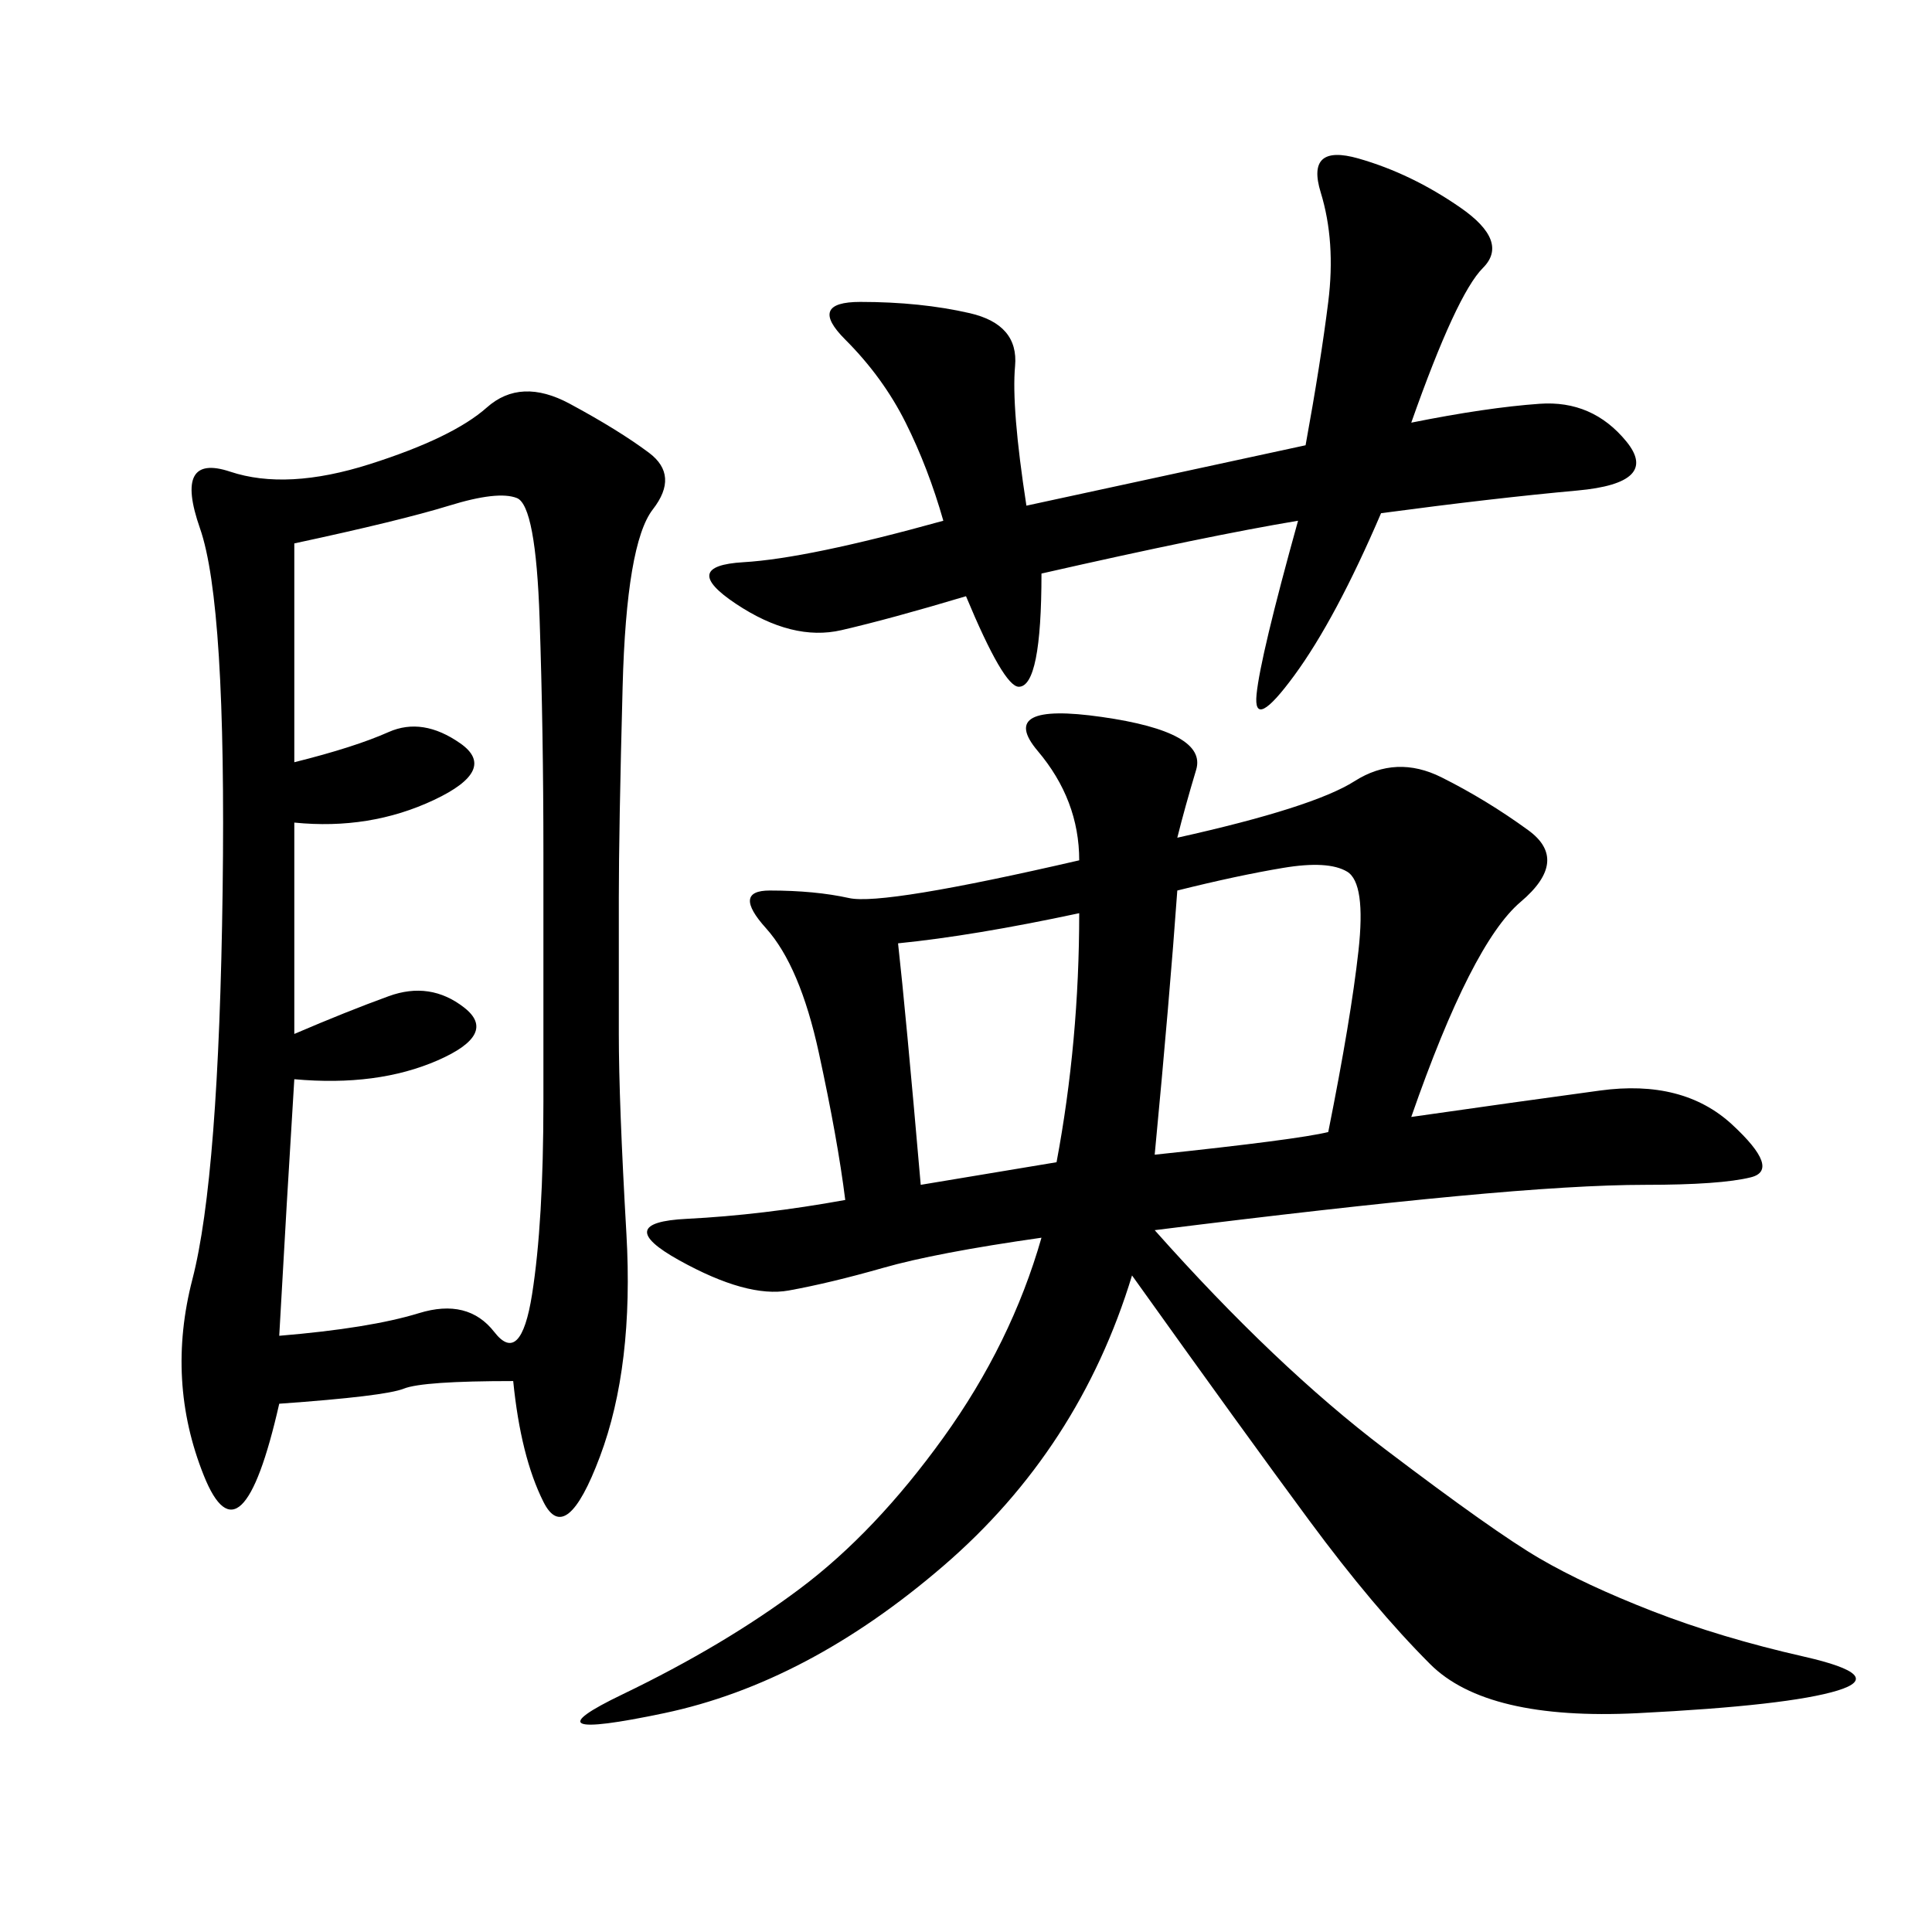 <svg xmlns="http://www.w3.org/2000/svg" xmlns:xlink="http://www.w3.org/1999/xlink" width="300" height="300"><path d="M182.81 130.08Q203.91 125.39 210.35 121.29Q216.80 117.19 223.83 120.70Q230.86 124.22 237.30 128.91Q243.75 133.59 236.13 140.04Q228.52 146.48 219.14 173.44L219.14 173.44Q235.55 171.09 248.44 169.34Q261.33 167.58 268.95 174.61Q276.56 181.64 271.88 182.81Q267.19 183.98 255.47 183.98L255.47 183.98Q244.92 183.98 226.17 185.74Q207.42 187.50 179.30 191.02L179.30 191.02Q198.05 212.11 215.04 225Q232.03 237.89 239.06 241.99Q246.09 246.09 256.64 250.20Q267.19 254.30 280.08 257.23Q292.97 260.16 285.35 262.50Q277.73 264.84 254.30 266.02Q230.86 267.19 222.07 258.40Q213.28 249.61 203.32 236.13Q193.36 222.66 175.78 198.05L175.78 198.05Q167.58 225 146.48 243.16Q125.39 261.33 103.13 266.02Q80.86 270.70 96.68 263.09Q112.50 255.47 124.22 246.68Q135.94 237.89 146.48 223.24Q157.03 208.59 161.72 192.19L161.72 192.19Q145.31 194.53 137.11 196.88Q128.91 199.22 122.46 200.39Q116.02 201.56 105.47 195.70Q94.92 189.84 106.64 189.26Q118.36 188.67 131.25 186.33L131.25 186.33Q130.08 176.95 127.15 163.48Q124.22 150 118.95 144.14Q113.67 138.28 119.53 138.28L119.53 138.28Q126.56 138.28 131.84 139.45Q137.11 140.63 167.58 133.59L167.58 133.59Q167.58 124.22 161.13 116.60Q154.69 108.98 171.09 111.33Q187.50 113.67 185.74 119.53Q183.98 125.39 182.81 130.08L182.81 130.08ZM79.69 214.45Q65.63 214.45 62.70 215.63Q59.77 216.80 43.36 217.97L43.36 217.97Q37.50 243.75 31.64 229.10Q25.78 214.45 29.88 198.63Q33.98 182.81 34.57 138.28Q35.16 93.75 31.05 82.03Q26.95 70.31 35.74 73.24Q44.53 76.17 57.42 72.07Q70.31 67.97 75.59 63.28Q80.86 58.59 88.48 62.70Q96.09 66.80 100.78 70.31Q105.47 73.83 101.37 79.10Q97.27 84.38 96.68 106.64Q96.09 128.91 96.09 139.45L96.09 139.45L96.09 160.55Q96.09 171.09 97.27 191.60Q98.44 212.11 93.16 226.17Q87.89 240.23 84.38 233.20Q80.86 226.17 79.69 214.45L79.69 214.45ZM45.70 160.55Q53.91 157.03 60.35 154.69Q66.80 152.34 72.07 156.45Q77.34 160.55 67.97 164.65Q58.59 168.75 45.70 167.58L45.70 167.58Q44.53 186.33 43.36 207.42L43.36 207.42Q57.42 206.25 65.04 203.91Q72.66 201.56 76.76 206.84Q80.86 212.11 82.62 200.98Q84.38 189.84 84.38 171.09L84.38 171.09L84.38 132.42Q84.38 113.67 83.79 96.09Q83.20 78.52 80.27 77.34Q77.34 76.17 69.73 78.52Q62.11 80.86 45.70 84.38L45.70 84.38L45.70 118.36Q55.08 116.02 60.35 113.67Q65.63 111.33 71.48 115.43Q77.34 119.53 67.38 124.22Q57.42 128.91 45.70 127.73L45.70 127.73L45.70 160.55ZM161.72 89.06Q161.72 106.64 158.20 106.64L158.20 106.64Q155.86 106.64 150 92.58L150 92.58Q138.28 96.09 130.66 97.85Q123.05 99.61 114.26 93.75Q105.47 87.89 115.43 87.30Q125.39 86.72 146.48 80.86L146.48 80.86Q144.14 72.66 140.63 65.63Q137.11 58.59 131.25 52.73Q125.39 46.88 133.59 46.88L133.59 46.88Q142.97 46.88 150.59 48.63Q158.20 50.39 157.62 56.84Q157.03 63.28 159.38 78.52L159.38 78.52L202.73 69.14Q205.08 56.25 206.25 46.88Q207.42 37.50 205.08 29.88Q202.73 22.27 210.94 24.61Q219.14 26.95 226.76 32.23Q234.38 37.50 230.27 41.60Q226.17 45.70 219.14 65.63L219.14 65.63Q230.86 63.28 239.06 62.70Q247.27 62.11 252.54 68.55Q257.81 75 244.92 76.17Q232.03 77.34 214.45 79.69L214.45 79.69Q207.42 96.09 200.98 104.88Q194.53 113.67 195.12 107.81Q195.70 101.95 201.56 80.86L201.56 80.86Q187.50 83.20 161.72 89.06L161.72 89.06ZM179.30 179.30Q201.56 176.95 206.25 175.78L206.25 175.78Q209.77 158.20 210.94 147.66Q212.11 137.11 209.18 135.35Q206.25 133.59 199.22 134.77Q192.19 135.94 182.81 138.28L182.81 138.28Q181.64 154.69 179.30 179.30L179.30 179.30ZM164.06 180.47Q167.58 161.72 167.58 141.80L167.58 141.80Q151.17 145.31 139.45 146.48L139.45 146.48Q140.63 157.03 142.97 183.98L142.97 183.98L164.06 180.47Z"/></svg>